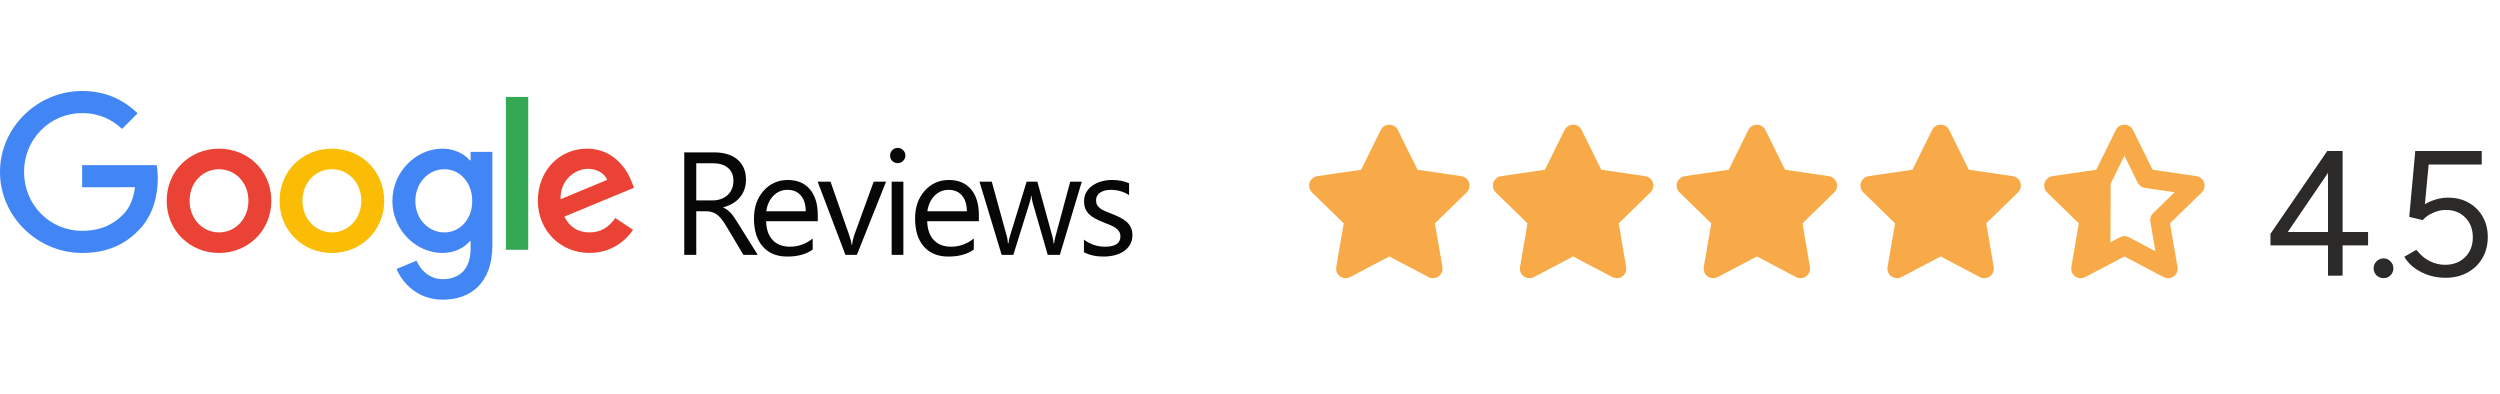 <svg xmlns="http://www.w3.org/2000/svg" width="393" height="62" viewBox="0 0 393 62" fill="none"><path d="M218.403 21.099L221.836 28.054L229.514 29.176L223.958 34.587L225.269 42.232L218.403 38.621L211.536 42.232L212.847 34.587L207.292 29.176L214.969 28.054L218.403 21.099Z" fill="#F7AA47" stroke="#F7AA47" stroke-width="3" stroke-linecap="round" stroke-linejoin="round"></path><path d="M276.18 21.099L279.614 28.054L287.291 29.176L281.736 34.587L283.047 42.232L276.18 38.621L269.314 42.232L270.625 34.587L265.069 29.176L272.747 28.054L276.18 21.099Z" fill="#F7AA47" stroke="#F7AA47" stroke-width="3" stroke-linecap="round" stroke-linejoin="round"></path><path d="M247.291 21.099L250.725 28.054L258.403 29.176L252.847 34.587L254.158 42.232L247.291 38.621L240.425 42.232L241.736 34.587L236.18 29.176L243.858 28.054L247.291 21.099Z" fill="#F7AA47" stroke="#F7AA47" stroke-width="3" stroke-linecap="round" stroke-linejoin="round"></path><path d="M305.069 21.099L308.502 28.054L316.18 29.176L310.625 34.587L311.936 42.232L305.069 38.621L298.202 42.232L299.514 34.587L293.958 29.176L301.636 28.054L305.069 21.099Z" fill="#F7AA47" stroke="#F7AA47" stroke-width="3" stroke-linecap="round" stroke-linejoin="round"></path><path d="M333.958 21.099L337.391 28.054L345.069 29.176L339.513 34.587L340.824 42.232L333.958 38.621L327.091 42.232L328.402 34.587L322.847 29.176L330.524 28.054L333.958 21.099Z" stroke="#F7AA47" stroke-width="3" stroke-linecap="round" stroke-linejoin="round"></path><path d="M365.961 43.333V38.573H356.917V36.753L365.849 23.733H368.257V36.473H372.261V38.573H368.257V43.333H365.961ZM359.633 36.473H365.961V27.177L359.633 36.473ZM374.699 43.725C374.27 43.725 373.897 43.576 373.579 43.277C373.281 42.96 373.131 42.596 373.131 42.185C373.131 41.756 373.281 41.392 373.579 41.093C373.897 40.776 374.27 40.617 374.699 40.617C375.129 40.617 375.493 40.776 375.791 41.093C376.09 41.392 376.239 41.756 376.239 42.185C376.239 42.596 376.09 42.96 375.791 43.277C375.493 43.576 375.129 43.725 374.699 43.725ZM384.415 43.669C383.631 43.669 382.829 43.557 382.007 43.333C381.205 43.09 380.439 42.726 379.711 42.241C379.002 41.756 378.414 41.13 377.947 40.365L379.851 39.273C380.505 40.094 381.214 40.692 381.979 41.065C382.745 41.438 383.538 41.625 384.359 41.625C385.647 41.625 386.693 41.233 387.495 40.449C388.317 39.646 388.727 38.601 388.727 37.313C388.727 36.044 388.335 35.008 387.551 34.205C386.767 33.402 385.741 33.001 384.471 33.001C383.781 33.001 383.099 33.16 382.427 33.477C381.755 33.776 381.233 34.149 380.859 34.597L378.731 34.093L379.683 23.733H390.127V25.861H381.783L381.195 32.105C381.718 31.788 382.297 31.536 382.931 31.349C383.566 31.162 384.21 31.069 384.863 31.069C386.058 31.069 387.122 31.33 388.055 31.853C388.989 32.376 389.726 33.104 390.267 34.037C390.809 34.97 391.079 36.044 391.079 37.257C391.079 38.526 390.79 39.646 390.211 40.617C389.651 41.569 388.867 42.316 387.859 42.857C386.87 43.398 385.722 43.669 384.415 43.669Z" fill="#2B2A29"></path><path d="M331.757 25.185C331.678 25.373 328.44 29.06 328.44 29.06H323.104L327.831 34.158L327.643 42.095L331.757 39.188C331.757 39.188 331.837 24.998 331.757 25.185Z" fill="#F7AA47"></path><path d="M119.111 40.062H116.865L114.17 35.548C113.923 35.129 113.683 34.773 113.451 34.481C113.219 34.181 112.979 33.938 112.732 33.751C112.493 33.564 112.231 33.429 111.946 33.347C111.669 33.257 111.355 33.212 111.003 33.212H109.453V40.062H107.566V23.958H112.373C113.077 23.958 113.724 24.048 114.316 24.227C114.915 24.4 115.431 24.666 115.866 25.025C116.307 25.384 116.652 25.834 116.899 26.373C117.146 26.904 117.27 27.529 117.27 28.248C117.27 28.81 117.183 29.326 117.011 29.798C116.847 30.262 116.607 30.678 116.292 31.044C115.986 31.411 115.611 31.726 115.169 31.988C114.735 32.242 114.245 32.441 113.698 32.583V32.628C113.968 32.748 114.2 32.886 114.395 33.044C114.597 33.193 114.788 33.373 114.967 33.583C115.147 33.792 115.323 34.032 115.495 34.301C115.675 34.563 115.873 34.87 116.09 35.222L119.111 40.062ZM109.453 25.665V31.505H112.014C112.485 31.505 112.92 31.434 113.316 31.291C113.721 31.149 114.069 30.947 114.361 30.685C114.653 30.416 114.881 30.09 115.046 29.708C115.211 29.319 115.293 28.884 115.293 28.405C115.293 27.544 115.012 26.874 114.451 26.395C113.897 25.908 113.092 25.665 112.036 25.665H109.453ZM128.553 34.773H120.433C120.463 36.053 120.807 37.041 121.466 37.738C122.125 38.434 123.031 38.782 124.184 38.782C125.479 38.782 126.67 38.355 127.755 37.502V39.231C126.745 39.965 125.408 40.332 123.746 40.332C122.121 40.332 120.845 39.812 119.917 38.771C118.988 37.723 118.524 36.252 118.524 34.357C118.524 32.568 119.029 31.112 120.04 29.989C121.058 28.858 122.32 28.293 123.825 28.293C125.33 28.293 126.494 28.78 127.317 29.753C128.141 30.726 128.553 32.078 128.553 33.807V34.773ZM126.666 33.212C126.659 32.149 126.4 31.322 125.891 30.73C125.389 30.139 124.689 29.843 123.791 29.843C122.923 29.843 122.185 30.154 121.579 30.775C120.972 31.396 120.598 32.209 120.456 33.212H126.666ZM139.286 28.562L134.704 40.062H132.896L128.538 28.562H130.56L133.479 36.918C133.697 37.532 133.831 38.067 133.884 38.524H133.929C134.004 37.947 134.123 37.427 134.288 36.963L137.343 28.562H139.286ZM141.113 25.643C140.783 25.643 140.503 25.53 140.271 25.306C140.038 25.081 139.922 24.797 139.922 24.452C139.922 24.108 140.038 23.823 140.271 23.599C140.503 23.366 140.783 23.25 141.113 23.25C141.45 23.25 141.734 23.366 141.966 23.599C142.206 23.823 142.326 24.108 142.326 24.452C142.326 24.782 142.206 25.062 141.966 25.294C141.734 25.526 141.45 25.643 141.113 25.643ZM142.011 40.062H140.169V28.562H142.011V40.062ZM153.878 34.773H145.759C145.789 36.053 146.133 37.041 146.792 37.738C147.451 38.434 148.357 38.782 149.51 38.782C150.805 38.782 151.995 38.355 153.081 37.502V39.231C152.07 39.965 150.734 40.332 149.072 40.332C147.447 40.332 146.171 39.812 145.242 38.771C144.314 37.723 143.85 36.252 143.85 34.357C143.85 32.568 144.355 31.112 145.366 29.989C146.384 28.858 147.646 28.293 149.15 28.293C150.655 28.293 151.82 28.78 152.643 29.753C153.467 30.726 153.878 32.078 153.878 33.807V34.773ZM151.992 33.212C151.984 32.149 151.726 31.322 151.217 30.73C150.715 30.139 150.015 29.843 149.117 29.843C148.248 29.843 147.511 30.154 146.904 30.775C146.298 31.396 145.924 32.209 145.781 33.212H151.992ZM170.058 28.562L166.61 40.062H164.701L162.332 31.831C162.242 31.516 162.182 31.16 162.152 30.764H162.107C162.084 31.033 162.006 31.381 161.871 31.808L159.299 40.062H157.458L153.976 28.562H155.908L158.289 37.21C158.363 37.472 158.416 37.816 158.446 38.243H158.536C158.558 37.914 158.626 37.562 158.738 37.188L161.388 28.562H163.073L165.454 37.232C165.529 37.509 165.585 37.854 165.622 38.266H165.712C165.727 37.974 165.791 37.629 165.903 37.232L168.239 28.562H170.058ZM170.392 39.647V37.67C171.395 38.412 172.499 38.782 173.705 38.782C175.322 38.782 176.13 38.243 176.13 37.165C176.13 36.858 176.059 36.6 175.917 36.39C175.782 36.173 175.595 35.982 175.355 35.817C175.123 35.653 174.846 35.507 174.524 35.379C174.21 35.245 173.869 35.106 173.502 34.964C172.993 34.762 172.544 34.56 172.155 34.357C171.773 34.148 171.451 33.916 171.189 33.661C170.934 33.399 170.74 33.103 170.605 32.774C170.478 32.444 170.414 32.059 170.414 31.617C170.414 31.078 170.538 30.603 170.785 30.191C171.032 29.772 171.361 29.424 171.773 29.146C172.185 28.862 172.653 28.649 173.177 28.506C173.708 28.364 174.255 28.293 174.816 28.293C175.812 28.293 176.703 28.465 177.489 28.81V30.674C176.643 30.12 175.67 29.843 174.569 29.843C174.225 29.843 173.914 29.884 173.637 29.966C173.36 30.041 173.121 30.15 172.918 30.292C172.724 30.434 172.57 30.606 172.458 30.809C172.353 31.003 172.301 31.22 172.301 31.46C172.301 31.759 172.353 32.01 172.458 32.212C172.57 32.415 172.731 32.594 172.941 32.752C173.151 32.909 173.405 33.051 173.705 33.178C174.004 33.306 174.345 33.444 174.727 33.594C175.236 33.788 175.692 33.991 176.097 34.2C176.501 34.402 176.845 34.634 177.13 34.897C177.414 35.151 177.632 35.447 177.781 35.784C177.938 36.121 178.017 36.521 178.017 36.985C178.017 37.554 177.89 38.048 177.635 38.468C177.388 38.887 177.055 39.235 176.636 39.512C176.216 39.789 175.734 39.995 175.187 40.13C174.64 40.265 174.068 40.332 173.469 40.332C172.286 40.332 171.26 40.104 170.392 39.647Z" fill="#070707"></path><path d="M42.653 31.569C42.653 36.289 38.961 39.767 34.429 39.767C29.897 39.767 26.204 36.289 26.204 31.569C26.204 26.815 29.897 23.37 34.429 23.37C38.961 23.37 42.653 26.815 42.653 31.569ZM39.053 31.569C39.053 28.619 36.913 26.601 34.429 26.601C31.945 26.601 29.804 28.619 29.804 31.569C29.804 34.489 31.945 36.537 34.429 36.537C36.913 36.537 39.053 34.485 39.053 31.569Z" fill="#EA4335"></path><path d="M60.396 31.569C60.396 36.289 56.703 39.767 52.171 39.767C47.639 39.767 43.947 36.289 43.947 31.569C43.947 26.819 47.639 23.37 52.171 23.37C56.703 23.37 60.396 26.815 60.396 31.569ZM56.796 31.569C56.796 28.619 54.655 26.601 52.171 26.601C49.687 26.601 47.547 28.619 47.547 31.569C47.547 34.489 49.687 36.537 52.171 36.537C54.655 36.537 56.796 34.485 56.796 31.569Z" fill="#FBBC05"></path><path d="M77.4 23.865V38.585C77.4 44.639 73.829 47.112 69.608 47.112C65.634 47.112 63.242 44.455 62.341 42.281L65.475 40.976C66.033 42.311 67.401 43.885 69.604 43.885C72.306 43.885 73.981 42.218 73.981 39.08V37.901H73.855C73.049 38.895 71.497 39.764 69.537 39.764C65.438 39.764 61.683 36.193 61.683 31.598C61.683 26.97 65.438 23.37 69.537 23.37C71.493 23.37 73.046 24.239 73.855 25.204H73.981V23.869H77.4V23.865ZM74.236 31.598C74.236 28.712 72.31 26.601 69.859 26.601C67.375 26.601 65.294 28.712 65.294 31.598C65.294 34.456 67.375 36.537 69.859 36.537C72.31 36.537 74.236 34.456 74.236 31.598Z" fill="#4285F4"></path><path d="M83.037 15.238V39.265H79.525V15.238L83.037 15.238Z" fill="#34A853"></path><path d="M96.721 34.267L99.516 36.13C98.614 37.464 96.44 39.764 92.685 39.764C88.027 39.764 84.549 36.163 84.549 31.565C84.549 26.689 88.057 23.366 92.282 23.366C96.536 23.366 98.618 26.752 99.298 28.582L99.671 29.513L88.711 34.053C89.55 35.697 90.855 36.537 92.685 36.537C94.518 36.537 95.79 35.635 96.721 34.267ZM88.12 31.317L95.446 28.275C95.043 27.251 93.831 26.538 92.404 26.538C90.574 26.538 88.027 28.153 88.12 31.317Z" fill="#EA4335"></path><path d="M12.912 29.436V25.958H24.633C24.748 26.564 24.807 27.281 24.807 28.057C24.807 30.667 24.093 33.894 21.794 36.193C19.558 38.522 16.701 39.764 12.915 39.764C5.9 39.764 0 34.049 0 27.033C0 20.017 5.9 14.303 12.915 14.303C16.797 14.303 19.562 15.826 21.639 17.811L19.184 20.265C17.695 18.868 15.677 17.781 12.912 17.781C7.788 17.781 3.781 21.91 3.781 27.033C3.781 32.157 7.788 36.285 12.912 36.285C16.235 36.285 18.127 34.951 19.34 33.739C20.323 32.755 20.97 31.351 21.225 29.432L12.912 29.436Z" fill="#4285F4"></path></svg>